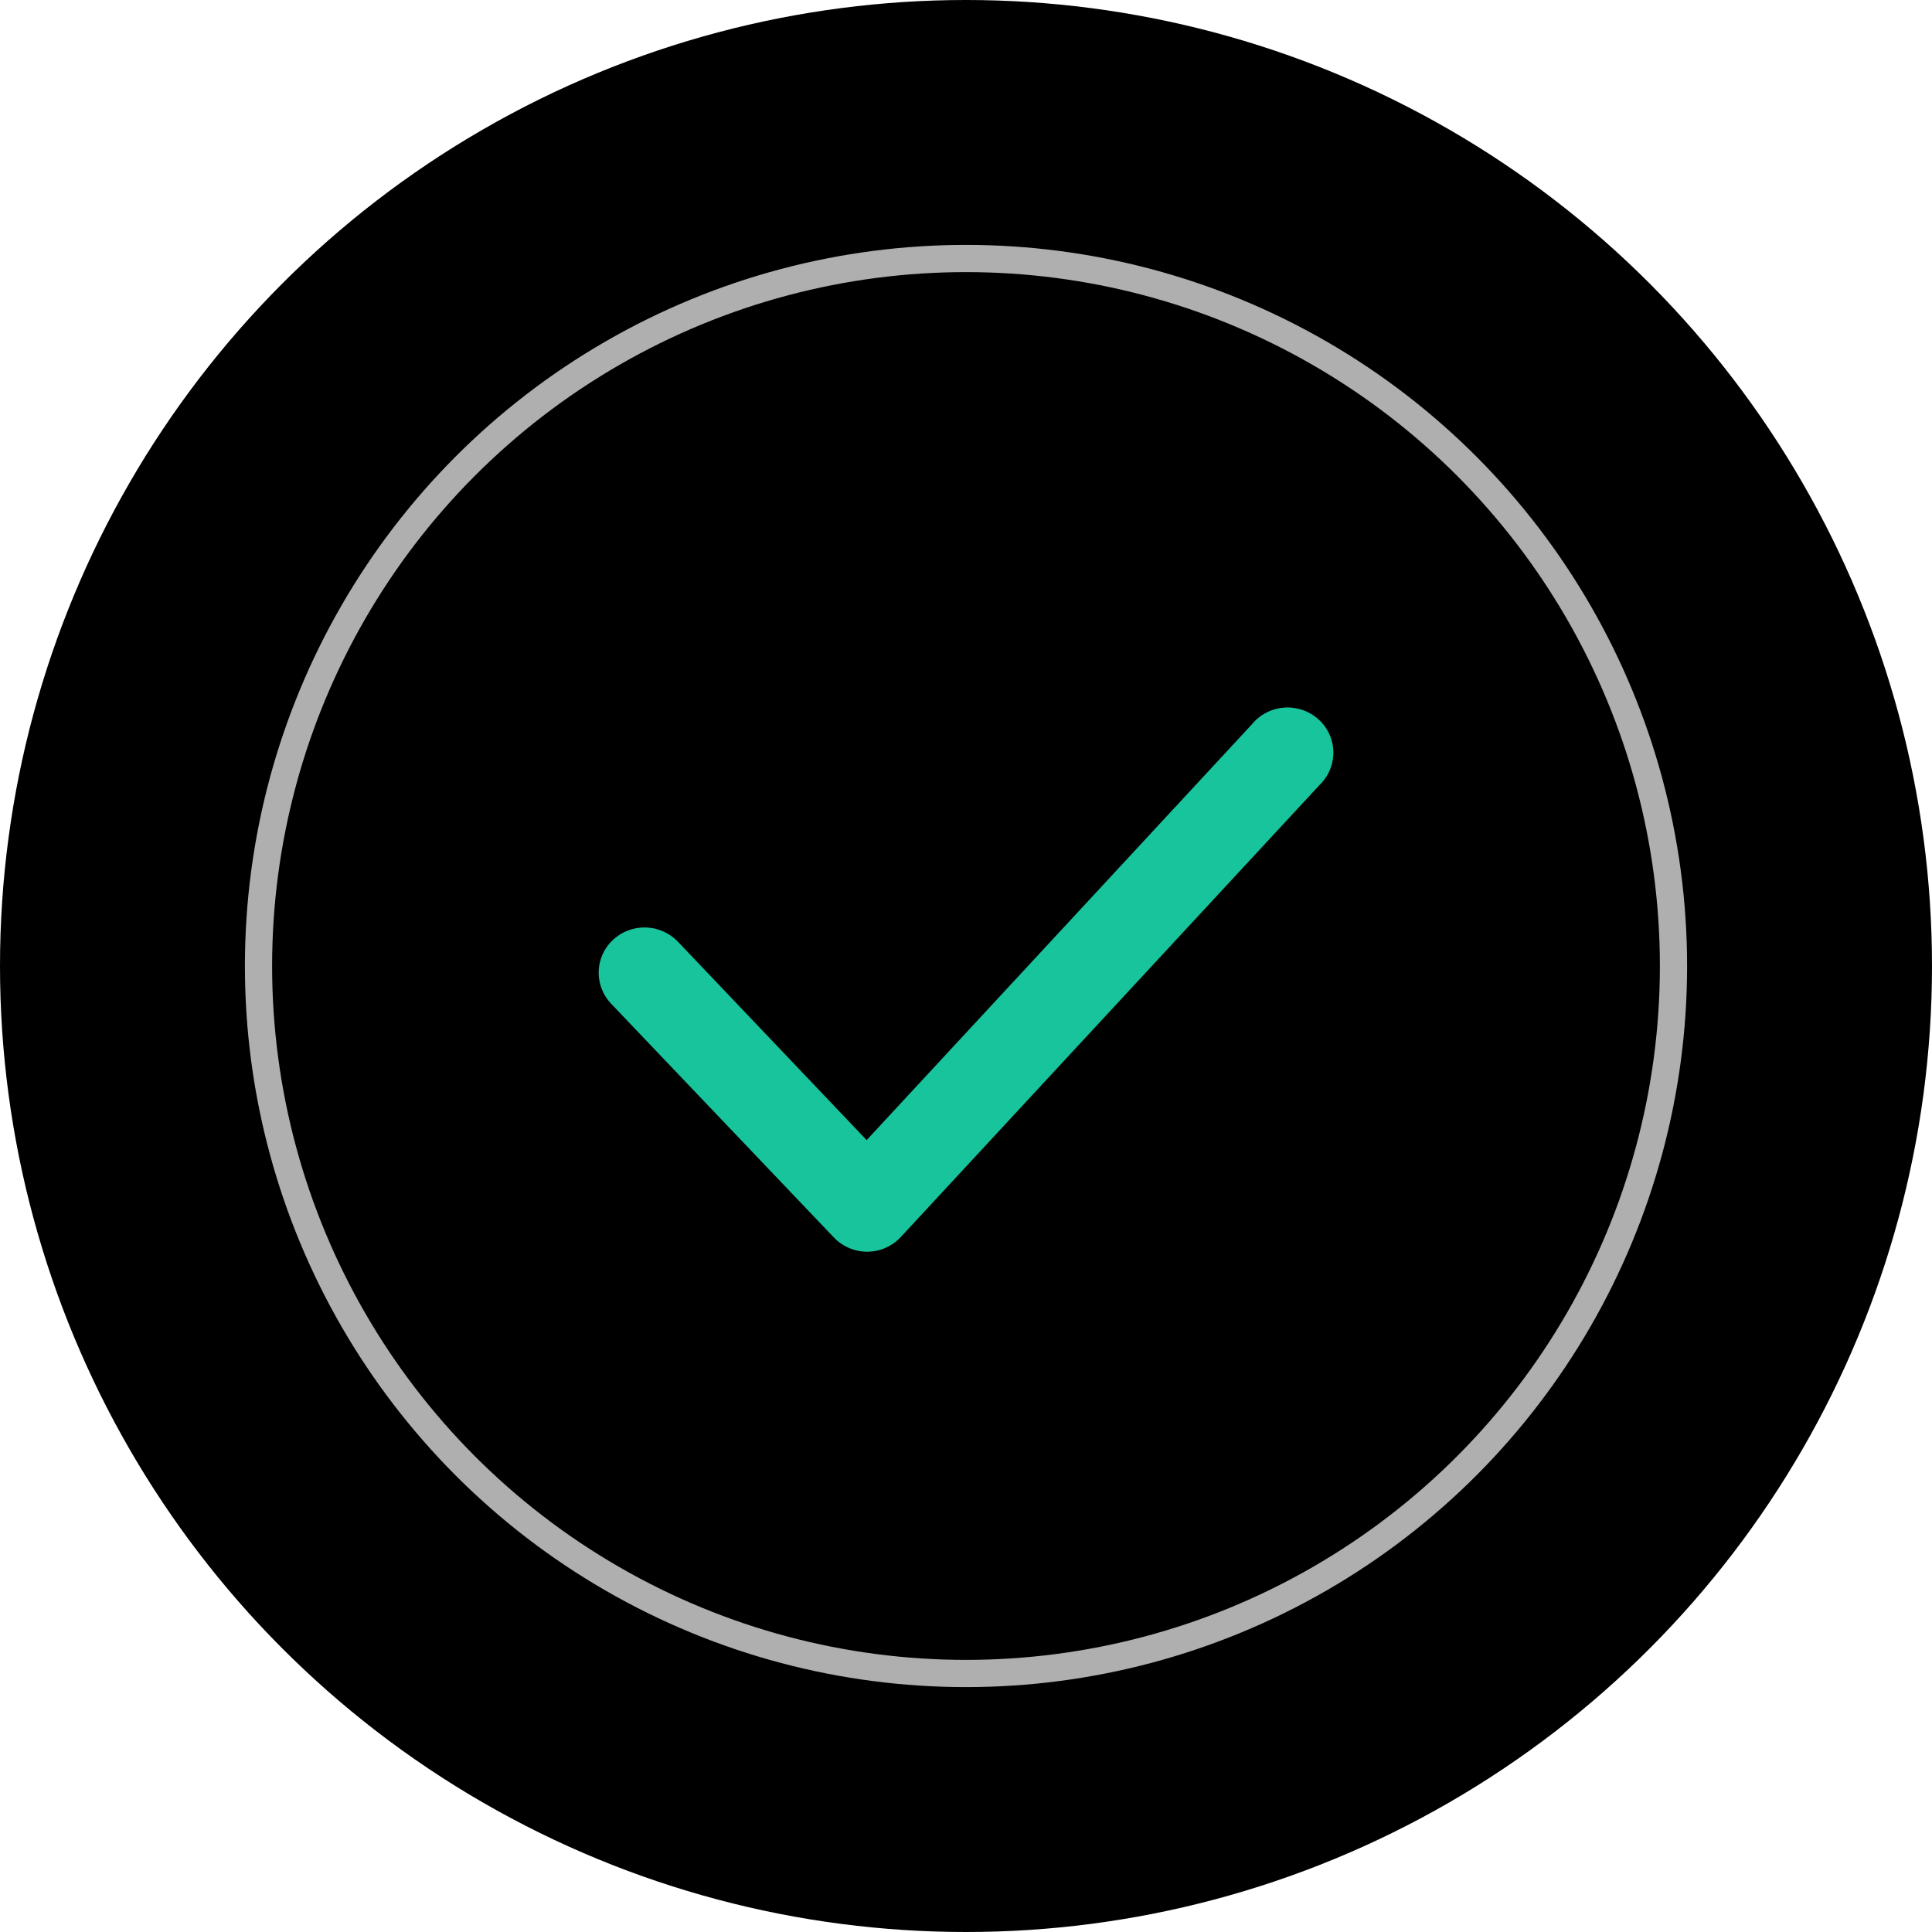 <?xml version="1.0" encoding="UTF-8"?> <svg xmlns="http://www.w3.org/2000/svg" width="71" height="71" viewBox="0 0 71 71" fill="none"> <circle cx="35.5" cy="35.5" r="35.5" fill="black"></circle> <circle cx="35.5" cy="35.5" r="26" stroke="#B0AFAF"></circle> <path d="M31.865 46C31.635 45.999 31.406 45.952 31.195 45.86C30.984 45.769 30.794 45.636 30.637 45.469L22.456 36.883C22.151 36.562 21.987 36.134 22.001 35.693C22.015 35.252 22.206 34.835 22.532 34.534C22.858 34.232 23.292 34.07 23.739 34.084C24.185 34.098 24.608 34.287 24.914 34.608L31.849 41.898L46.004 26.621C46.148 26.444 46.327 26.299 46.529 26.193C46.732 26.087 46.955 26.023 47.184 26.005C47.412 25.987 47.642 26.016 47.859 26.089C48.077 26.162 48.276 26.278 48.447 26.43C48.617 26.581 48.753 26.766 48.849 26.972C48.944 27.178 48.995 27.401 49 27.627C49.004 27.854 48.962 28.078 48.875 28.288C48.788 28.498 48.659 28.688 48.495 28.846L33.111 45.452C32.956 45.622 32.766 45.758 32.555 45.853C32.343 45.947 32.114 45.997 31.882 46H31.865Z" fill="#18C49C"></path> </svg> 